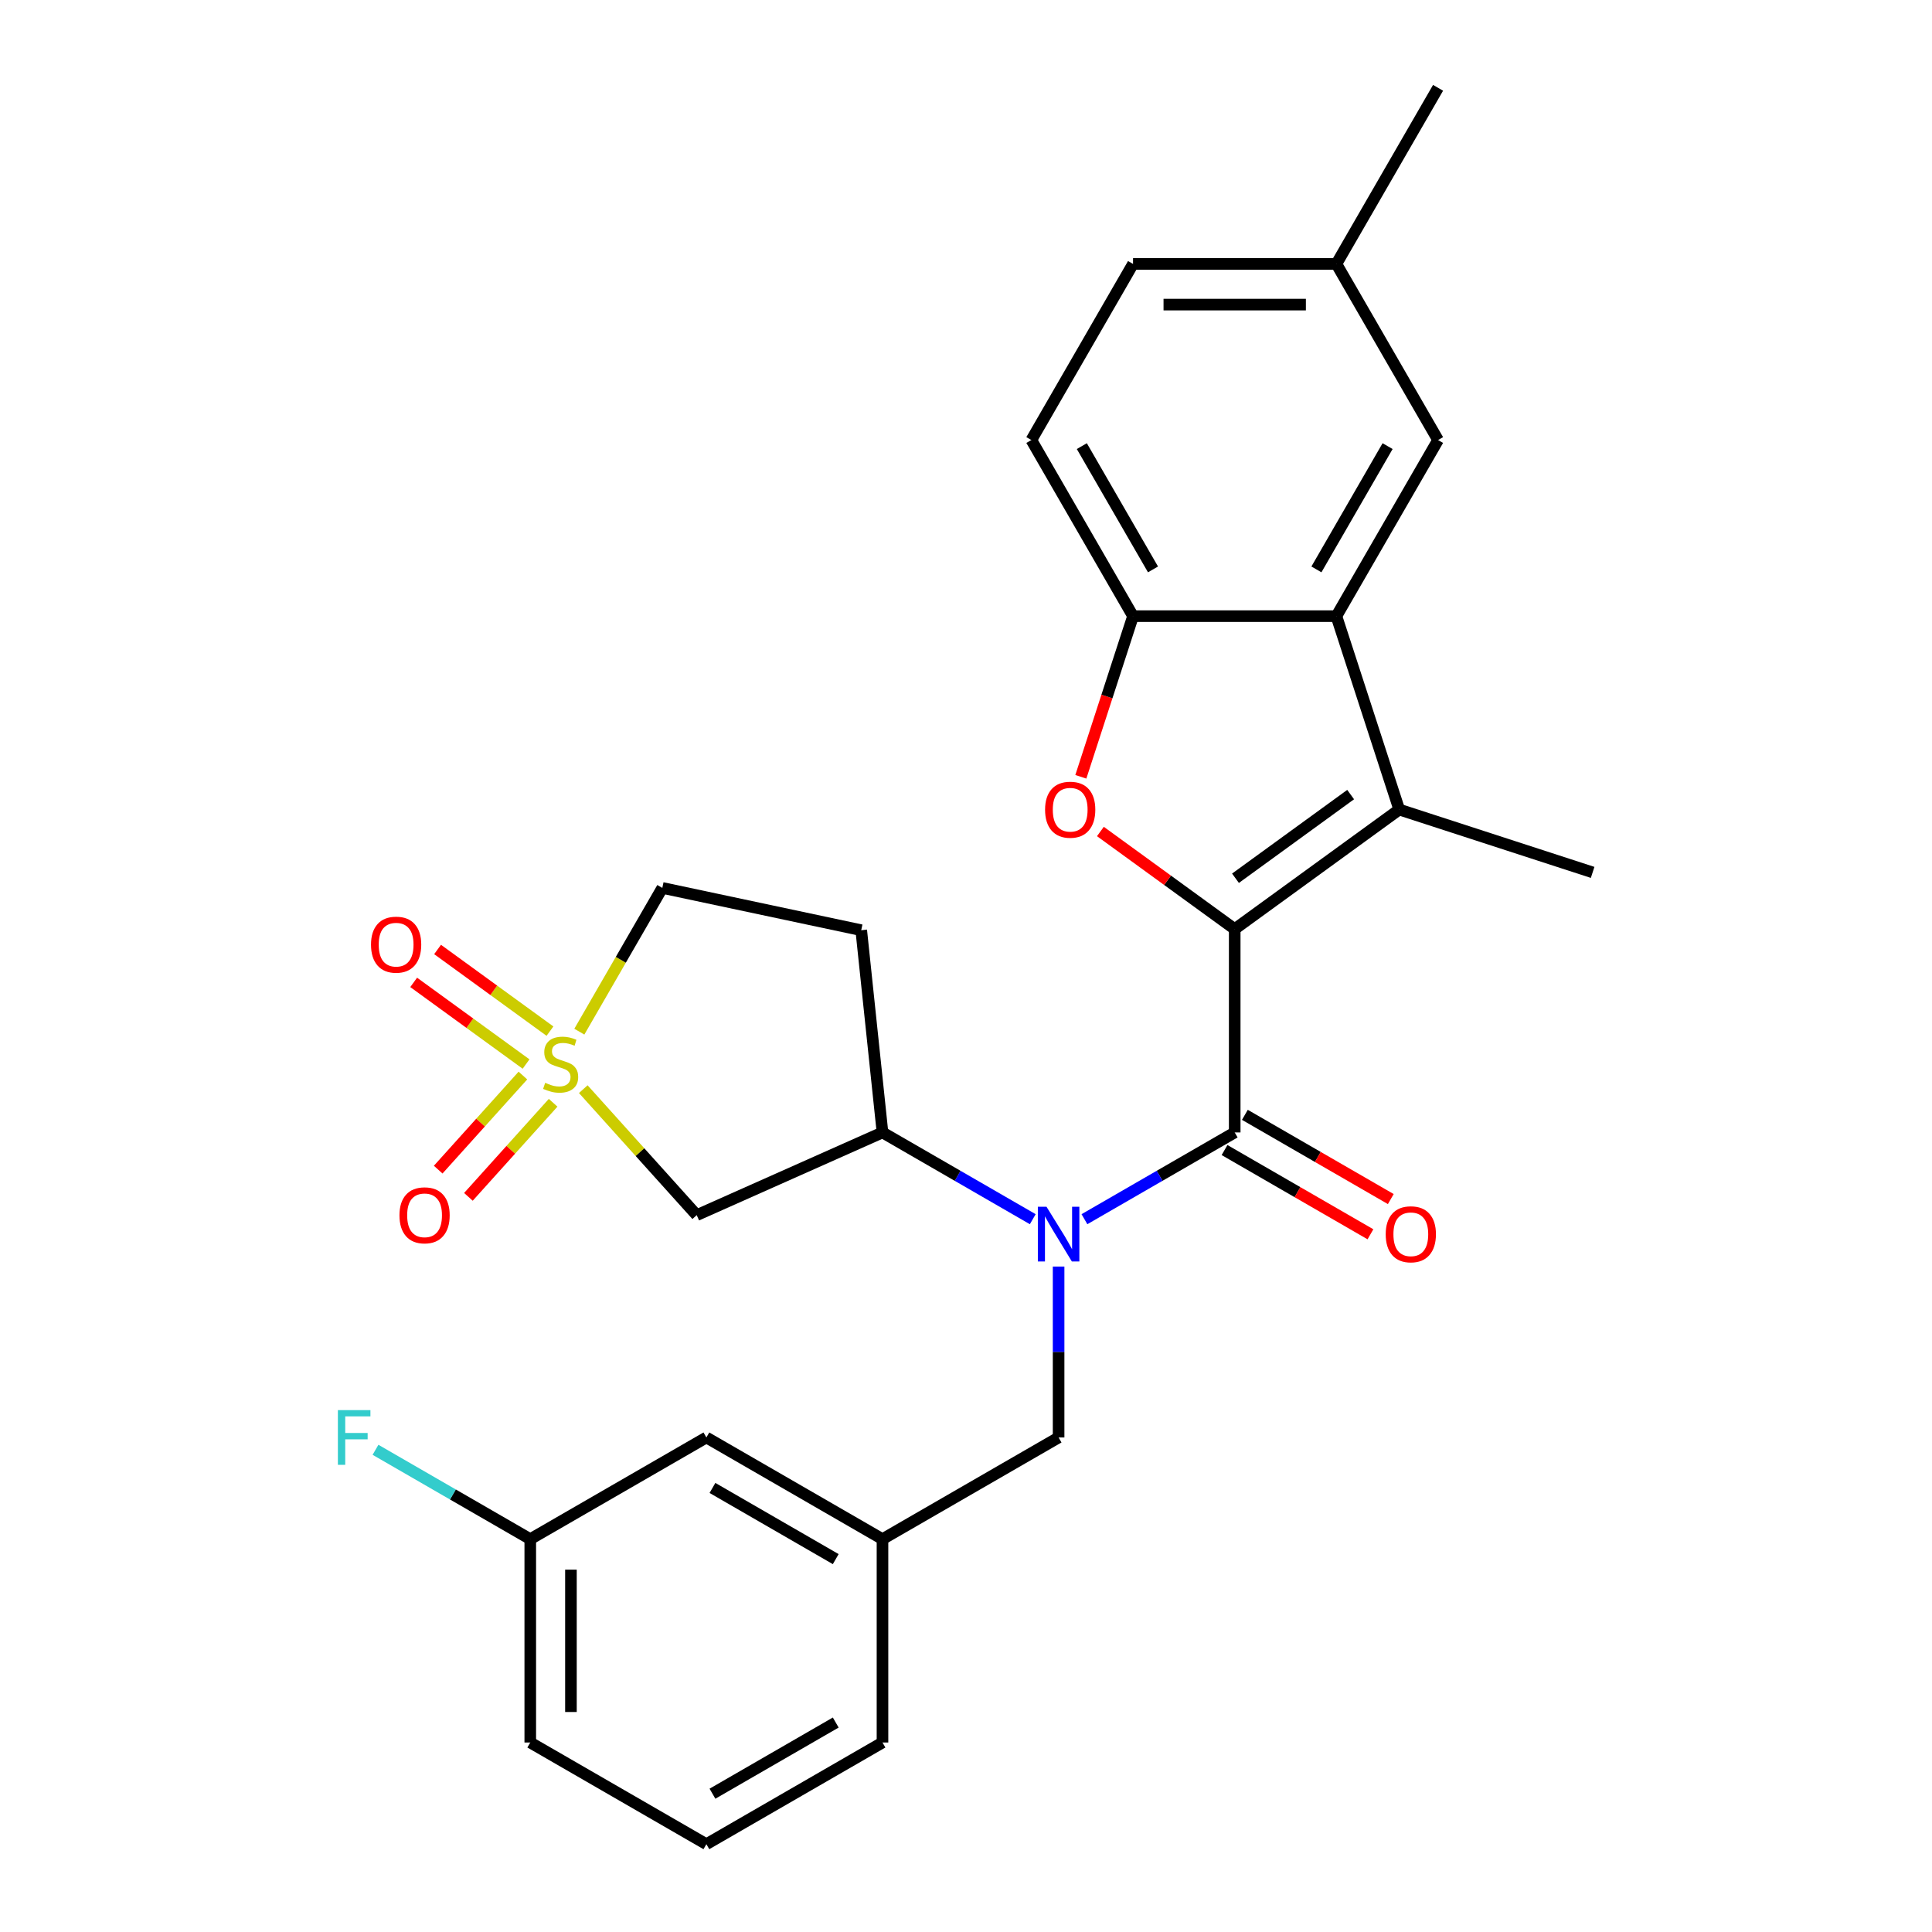 <?xml version='1.0' encoding='iso-8859-1'?>
<svg version='1.1' baseProfile='full'
              xmlns='http://www.w3.org/2000/svg'
                      xmlns:rdkit='http://www.rdkit.org/xml'
                      xmlns:xlink='http://www.w3.org/1999/xlink'
                  xml:space='preserve'
width='1000px' height='1000px' viewBox='0 0 1000 1000'>
<!-- END OF HEADER -->
<rect style='opacity:1.0;fill:#FFFFFF;stroke:none' width='1000' height='1000' x='0' y='0'> </rect>
<path class='bond-1' d='M 639.085,480.892 L 639.085,586.148' style='fill:none;fill-rule:evenodd;stroke:#000000;stroke-width:6px;stroke-linecap:butt;stroke-linejoin:miter;stroke-opacity:1' />
<path class='bond-2' d='M 639.085,480.892 L 724.239,419.023' style='fill:none;fill-rule:evenodd;stroke:#000000;stroke-width:6px;stroke-linecap:butt;stroke-linejoin:miter;stroke-opacity:1' />
<path class='bond-2' d='M 639.484,454.581 L 699.092,411.273' style='fill:none;fill-rule:evenodd;stroke:#000000;stroke-width:6px;stroke-linecap:butt;stroke-linejoin:miter;stroke-opacity:1' />
<path class='bond-3' d='M 639.085,480.892 L 604.323,455.636' style='fill:none;fill-rule:evenodd;stroke:#000000;stroke-width:6px;stroke-linecap:butt;stroke-linejoin:miter;stroke-opacity:1' />
<path class='bond-3' d='M 604.323,455.636 L 569.562,430.38' style='fill:none;fill-rule:evenodd;stroke:#FF0000;stroke-width:6px;stroke-linecap:butt;stroke-linejoin:miter;stroke-opacity:1' />
<path class='bond-0' d='M 301.9,563.746 L 331.259,596.353' style='fill:none;fill-rule:evenodd;stroke:#CCCC00;stroke-width:6px;stroke-linecap:butt;stroke-linejoin:miter;stroke-opacity:1' />
<path class='bond-0' d='M 331.259,596.353 L 360.619,628.96' style='fill:none;fill-rule:evenodd;stroke:#000000;stroke-width:6px;stroke-linecap:butt;stroke-linejoin:miter;stroke-opacity:1' />
<path class='bond-9' d='M 270.655,556.703 L 248.73,581.053' style='fill:none;fill-rule:evenodd;stroke:#CCCC00;stroke-width:6px;stroke-linecap:butt;stroke-linejoin:miter;stroke-opacity:1' />
<path class='bond-9' d='M 248.73,581.053 L 226.805,605.403' style='fill:none;fill-rule:evenodd;stroke:#FF0000;stroke-width:6px;stroke-linecap:butt;stroke-linejoin:miter;stroke-opacity:1' />
<path class='bond-9' d='M 286.299,570.789 L 264.374,595.139' style='fill:none;fill-rule:evenodd;stroke:#CCCC00;stroke-width:6px;stroke-linecap:butt;stroke-linejoin:miter;stroke-opacity:1' />
<path class='bond-9' d='M 264.374,595.139 L 242.449,619.489' style='fill:none;fill-rule:evenodd;stroke:#FF0000;stroke-width:6px;stroke-linecap:butt;stroke-linejoin:miter;stroke-opacity:1' />
<path class='bond-10' d='M 284.664,533.715 L 255.577,512.582' style='fill:none;fill-rule:evenodd;stroke:#CCCC00;stroke-width:6px;stroke-linecap:butt;stroke-linejoin:miter;stroke-opacity:1' />
<path class='bond-10' d='M 255.577,512.582 L 226.49,491.449' style='fill:none;fill-rule:evenodd;stroke:#FF0000;stroke-width:6px;stroke-linecap:butt;stroke-linejoin:miter;stroke-opacity:1' />
<path class='bond-10' d='M 272.29,550.746 L 243.203,529.613' style='fill:none;fill-rule:evenodd;stroke:#CCCC00;stroke-width:6px;stroke-linecap:butt;stroke-linejoin:miter;stroke-opacity:1' />
<path class='bond-10' d='M 243.203,529.613 L 214.117,508.48' style='fill:none;fill-rule:evenodd;stroke:#FF0000;stroke-width:6px;stroke-linecap:butt;stroke-linejoin:miter;stroke-opacity:1' />
<path class='bond-30' d='M 299.86,533.988 L 321.338,496.786' style='fill:none;fill-rule:evenodd;stroke:#CCCC00;stroke-width:6px;stroke-linecap:butt;stroke-linejoin:miter;stroke-opacity:1' />
<path class='bond-30' d='M 321.338,496.786 L 342.817,459.584' style='fill:none;fill-rule:evenodd;stroke:#000000;stroke-width:6px;stroke-linecap:butt;stroke-linejoin:miter;stroke-opacity:1' />
<path class='bond-4' d='M 639.085,586.148 L 600.193,608.602' style='fill:none;fill-rule:evenodd;stroke:#000000;stroke-width:6px;stroke-linecap:butt;stroke-linejoin:miter;stroke-opacity:1' />
<path class='bond-4' d='M 600.193,608.602 L 561.301,631.056' style='fill:none;fill-rule:evenodd;stroke:#0000FF;stroke-width:6px;stroke-linecap:butt;stroke-linejoin:miter;stroke-opacity:1' />
<path class='bond-13' d='M 633.822,595.264 L 671.583,617.065' style='fill:none;fill-rule:evenodd;stroke:#000000;stroke-width:6px;stroke-linecap:butt;stroke-linejoin:miter;stroke-opacity:1' />
<path class='bond-13' d='M 671.583,617.065 L 709.345,638.867' style='fill:none;fill-rule:evenodd;stroke:#FF0000;stroke-width:6px;stroke-linecap:butt;stroke-linejoin:miter;stroke-opacity:1' />
<path class='bond-13' d='M 644.347,577.033 L 682.109,598.834' style='fill:none;fill-rule:evenodd;stroke:#000000;stroke-width:6px;stroke-linecap:butt;stroke-linejoin:miter;stroke-opacity:1' />
<path class='bond-13' d='M 682.109,598.834 L 719.871,620.636' style='fill:none;fill-rule:evenodd;stroke:#FF0000;stroke-width:6px;stroke-linecap:butt;stroke-linejoin:miter;stroke-opacity:1' />
<path class='bond-5' d='M 724.239,419.023 L 691.713,318.919' style='fill:none;fill-rule:evenodd;stroke:#000000;stroke-width:6px;stroke-linecap:butt;stroke-linejoin:miter;stroke-opacity:1' />
<path class='bond-20' d='M 724.239,419.023 L 824.344,451.55' style='fill:none;fill-rule:evenodd;stroke:#000000;stroke-width:6px;stroke-linecap:butt;stroke-linejoin:miter;stroke-opacity:1' />
<path class='bond-7' d='M 559.438,402.072 L 572.947,360.495' style='fill:none;fill-rule:evenodd;stroke:#FF0000;stroke-width:6px;stroke-linecap:butt;stroke-linejoin:miter;stroke-opacity:1' />
<path class='bond-7' d='M 572.947,360.495 L 586.456,318.919' style='fill:none;fill-rule:evenodd;stroke:#000000;stroke-width:6px;stroke-linecap:butt;stroke-linejoin:miter;stroke-opacity:1' />
<path class='bond-8' d='M 534.558,631.056 L 495.667,608.602' style='fill:none;fill-rule:evenodd;stroke:#0000FF;stroke-width:6px;stroke-linecap:butt;stroke-linejoin:miter;stroke-opacity:1' />
<path class='bond-8' d='M 495.667,608.602 L 456.775,586.148' style='fill:none;fill-rule:evenodd;stroke:#000000;stroke-width:6px;stroke-linecap:butt;stroke-linejoin:miter;stroke-opacity:1' />
<path class='bond-11' d='M 547.93,655.568 L 547.93,699.8' style='fill:none;fill-rule:evenodd;stroke:#0000FF;stroke-width:6px;stroke-linecap:butt;stroke-linejoin:miter;stroke-opacity:1' />
<path class='bond-11' d='M 547.93,699.8 L 547.93,744.033' style='fill:none;fill-rule:evenodd;stroke:#000000;stroke-width:6px;stroke-linecap:butt;stroke-linejoin:miter;stroke-opacity:1' />
<path class='bond-15' d='M 691.713,318.919 L 744.341,227.764' style='fill:none;fill-rule:evenodd;stroke:#000000;stroke-width:6px;stroke-linecap:butt;stroke-linejoin:miter;stroke-opacity:1' />
<path class='bond-15' d='M 681.376,294.72 L 718.216,230.912' style='fill:none;fill-rule:evenodd;stroke:#000000;stroke-width:6px;stroke-linecap:butt;stroke-linejoin:miter;stroke-opacity:1' />
<path class='bond-28' d='M 691.713,318.919 L 586.456,318.919' style='fill:none;fill-rule:evenodd;stroke:#000000;stroke-width:6px;stroke-linecap:butt;stroke-linejoin:miter;stroke-opacity:1' />
<path class='bond-6' d='M 360.619,628.96 L 456.775,586.148' style='fill:none;fill-rule:evenodd;stroke:#000000;stroke-width:6px;stroke-linecap:butt;stroke-linejoin:miter;stroke-opacity:1' />
<path class='bond-16' d='M 586.456,318.919 L 533.828,227.764' style='fill:none;fill-rule:evenodd;stroke:#000000;stroke-width:6px;stroke-linecap:butt;stroke-linejoin:miter;stroke-opacity:1' />
<path class='bond-16' d='M 596.793,294.72 L 559.953,230.912' style='fill:none;fill-rule:evenodd;stroke:#000000;stroke-width:6px;stroke-linecap:butt;stroke-linejoin:miter;stroke-opacity:1' />
<path class='bond-12' d='M 456.775,586.148 L 445.773,481.468' style='fill:none;fill-rule:evenodd;stroke:#000000;stroke-width:6px;stroke-linecap:butt;stroke-linejoin:miter;stroke-opacity:1' />
<path class='bond-17' d='M 547.93,744.033 L 456.775,796.661' style='fill:none;fill-rule:evenodd;stroke:#000000;stroke-width:6px;stroke-linecap:butt;stroke-linejoin:miter;stroke-opacity:1' />
<path class='bond-14' d='M 445.773,481.468 L 342.817,459.584' style='fill:none;fill-rule:evenodd;stroke:#000000;stroke-width:6px;stroke-linecap:butt;stroke-linejoin:miter;stroke-opacity:1' />
<path class='bond-19' d='M 744.341,227.764 L 691.713,136.609' style='fill:none;fill-rule:evenodd;stroke:#000000;stroke-width:6px;stroke-linecap:butt;stroke-linejoin:miter;stroke-opacity:1' />
<path class='bond-22' d='M 533.828,227.764 L 586.456,136.609' style='fill:none;fill-rule:evenodd;stroke:#000000;stroke-width:6px;stroke-linecap:butt;stroke-linejoin:miter;stroke-opacity:1' />
<path class='bond-18' d='M 456.775,796.661 L 365.62,744.033' style='fill:none;fill-rule:evenodd;stroke:#000000;stroke-width:6px;stroke-linecap:butt;stroke-linejoin:miter;stroke-opacity:1' />
<path class='bond-18' d='M 432.576,806.998 L 368.768,770.158' style='fill:none;fill-rule:evenodd;stroke:#000000;stroke-width:6px;stroke-linecap:butt;stroke-linejoin:miter;stroke-opacity:1' />
<path class='bond-25' d='M 456.775,796.661 L 456.775,901.917' style='fill:none;fill-rule:evenodd;stroke:#000000;stroke-width:6px;stroke-linecap:butt;stroke-linejoin:miter;stroke-opacity:1' />
<path class='bond-21' d='M 365.62,744.033 L 274.466,796.661' style='fill:none;fill-rule:evenodd;stroke:#000000;stroke-width:6px;stroke-linecap:butt;stroke-linejoin:miter;stroke-opacity:1' />
<path class='bond-27' d='M 691.713,136.609 L 744.341,45.455' style='fill:none;fill-rule:evenodd;stroke:#000000;stroke-width:6px;stroke-linecap:butt;stroke-linejoin:miter;stroke-opacity:1' />
<path class='bond-29' d='M 691.713,136.609 L 586.456,136.609' style='fill:none;fill-rule:evenodd;stroke:#000000;stroke-width:6px;stroke-linecap:butt;stroke-linejoin:miter;stroke-opacity:1' />
<path class='bond-29' d='M 675.924,157.661 L 602.245,157.661' style='fill:none;fill-rule:evenodd;stroke:#000000;stroke-width:6px;stroke-linecap:butt;stroke-linejoin:miter;stroke-opacity:1' />
<path class='bond-23' d='M 274.466,796.661 L 234.414,773.537' style='fill:none;fill-rule:evenodd;stroke:#000000;stroke-width:6px;stroke-linecap:butt;stroke-linejoin:miter;stroke-opacity:1' />
<path class='bond-23' d='M 234.414,773.537 L 194.362,750.413' style='fill:none;fill-rule:evenodd;stroke:#33CCCC;stroke-width:6px;stroke-linecap:butt;stroke-linejoin:miter;stroke-opacity:1' />
<path class='bond-31' d='M 274.466,796.661 L 274.466,901.917' style='fill:none;fill-rule:evenodd;stroke:#000000;stroke-width:6px;stroke-linecap:butt;stroke-linejoin:miter;stroke-opacity:1' />
<path class='bond-31' d='M 295.517,812.449 L 295.517,886.129' style='fill:none;fill-rule:evenodd;stroke:#000000;stroke-width:6px;stroke-linecap:butt;stroke-linejoin:miter;stroke-opacity:1' />
<path class='bond-24' d='M 365.62,954.545 L 456.775,901.917' style='fill:none;fill-rule:evenodd;stroke:#000000;stroke-width:6px;stroke-linecap:butt;stroke-linejoin:miter;stroke-opacity:1' />
<path class='bond-24' d='M 368.768,928.42 L 432.576,891.581' style='fill:none;fill-rule:evenodd;stroke:#000000;stroke-width:6px;stroke-linecap:butt;stroke-linejoin:miter;stroke-opacity:1' />
<path class='bond-26' d='M 365.62,954.545 L 274.466,901.917' style='fill:none;fill-rule:evenodd;stroke:#000000;stroke-width:6px;stroke-linecap:butt;stroke-linejoin:miter;stroke-opacity:1' />
<path  class='atom-1' d='M 282.188 560.459
Q 282.508 560.579, 283.828 561.139
Q 285.148 561.699, 286.588 562.059
Q 288.068 562.379, 289.508 562.379
Q 292.188 562.379, 293.748 561.099
Q 295.308 559.779, 295.308 557.499
Q 295.308 555.939, 294.508 554.979
Q 293.748 554.019, 292.548 553.499
Q 291.348 552.979, 289.348 552.379
Q 286.828 551.619, 285.308 550.899
Q 283.828 550.179, 282.748 548.659
Q 281.708 547.139, 281.708 544.579
Q 281.708 541.019, 284.108 538.819
Q 286.548 536.619, 291.348 536.619
Q 294.628 536.619, 298.348 538.179
L 297.428 541.259
Q 294.028 539.859, 291.468 539.859
Q 288.708 539.859, 287.188 541.019
Q 285.668 542.139, 285.708 544.099
Q 285.708 545.619, 286.468 546.539
Q 287.268 547.459, 288.388 547.979
Q 289.548 548.499, 291.468 549.099
Q 294.028 549.899, 295.548 550.699
Q 297.068 551.499, 298.148 553.139
Q 299.268 554.739, 299.268 557.499
Q 299.268 561.419, 296.628 563.539
Q 294.028 565.619, 289.668 565.619
Q 287.148 565.619, 285.228 565.059
Q 283.348 564.539, 281.108 563.619
L 282.188 560.459
' fill='#CCCC00'/>
<path  class='atom-4' d='M 540.93 419.103
Q 540.93 412.303, 544.29 408.503
Q 547.65 404.703, 553.93 404.703
Q 560.21 404.703, 563.57 408.503
Q 566.93 412.303, 566.93 419.103
Q 566.93 425.983, 563.53 429.903
Q 560.13 433.783, 553.93 433.783
Q 547.69 433.783, 544.29 429.903
Q 540.93 426.023, 540.93 419.103
M 553.93 430.583
Q 558.25 430.583, 560.57 427.703
Q 562.93 424.783, 562.93 419.103
Q 562.93 413.543, 560.57 410.743
Q 558.25 407.903, 553.93 407.903
Q 549.61 407.903, 547.25 410.703
Q 544.93 413.503, 544.93 419.103
Q 544.93 424.823, 547.25 427.703
Q 549.61 430.583, 553.93 430.583
' fill='#FF0000'/>
<path  class='atom-5' d='M 541.67 624.616
L 550.95 639.616
Q 551.87 641.096, 553.35 643.776
Q 554.83 646.456, 554.91 646.616
L 554.91 624.616
L 558.67 624.616
L 558.67 652.936
L 554.79 652.936
L 544.83 636.536
Q 543.67 634.616, 542.43 632.416
Q 541.23 630.216, 540.87 629.536
L 540.87 652.936
L 537.19 652.936
L 537.19 624.616
L 541.67 624.616
' fill='#0000FF'/>
<path  class='atom-10' d='M 206.758 629.04
Q 206.758 622.24, 210.118 618.44
Q 213.478 614.64, 219.758 614.64
Q 226.038 614.64, 229.398 618.44
Q 232.758 622.24, 232.758 629.04
Q 232.758 635.92, 229.358 639.84
Q 225.958 643.72, 219.758 643.72
Q 213.518 643.72, 210.118 639.84
Q 206.758 635.96, 206.758 629.04
M 219.758 640.52
Q 224.078 640.52, 226.398 637.64
Q 228.758 634.72, 228.758 629.04
Q 228.758 623.48, 226.398 620.68
Q 224.078 617.84, 219.758 617.84
Q 215.438 617.84, 213.078 620.64
Q 210.758 623.44, 210.758 629.04
Q 210.758 634.76, 213.078 637.64
Q 215.438 640.52, 219.758 640.52
' fill='#FF0000'/>
<path  class='atom-11' d='M 192.034 488.951
Q 192.034 482.151, 195.394 478.351
Q 198.754 474.551, 205.034 474.551
Q 211.314 474.551, 214.674 478.351
Q 218.034 482.151, 218.034 488.951
Q 218.034 495.831, 214.634 499.751
Q 211.234 503.631, 205.034 503.631
Q 198.794 503.631, 195.394 499.751
Q 192.034 495.871, 192.034 488.951
M 205.034 500.431
Q 209.354 500.431, 211.674 497.551
Q 214.034 494.631, 214.034 488.951
Q 214.034 483.391, 211.674 480.591
Q 209.354 477.751, 205.034 477.751
Q 200.714 477.751, 198.354 480.551
Q 196.034 483.351, 196.034 488.951
Q 196.034 494.671, 198.354 497.551
Q 200.714 500.431, 205.034 500.431
' fill='#FF0000'/>
<path  class='atom-14' d='M 717.239 638.856
Q 717.239 632.056, 720.599 628.256
Q 723.959 624.456, 730.239 624.456
Q 736.519 624.456, 739.879 628.256
Q 743.239 632.056, 743.239 638.856
Q 743.239 645.736, 739.839 649.656
Q 736.439 653.536, 730.239 653.536
Q 723.999 653.536, 720.599 649.656
Q 717.239 645.776, 717.239 638.856
M 730.239 650.336
Q 734.559 650.336, 736.879 647.456
Q 739.239 644.536, 739.239 638.856
Q 739.239 633.296, 736.879 630.496
Q 734.559 627.656, 730.239 627.656
Q 725.919 627.656, 723.559 630.456
Q 721.239 633.256, 721.239 638.856
Q 721.239 644.576, 723.559 647.456
Q 725.919 650.336, 730.239 650.336
' fill='#FF0000'/>
<path  class='atom-24' d='M 174.891 729.873
L 191.731 729.873
L 191.731 733.113
L 178.691 733.113
L 178.691 741.713
L 190.291 741.713
L 190.291 744.993
L 178.691 744.993
L 178.691 758.193
L 174.891 758.193
L 174.891 729.873
' fill='#33CCCC'/>
</svg>
